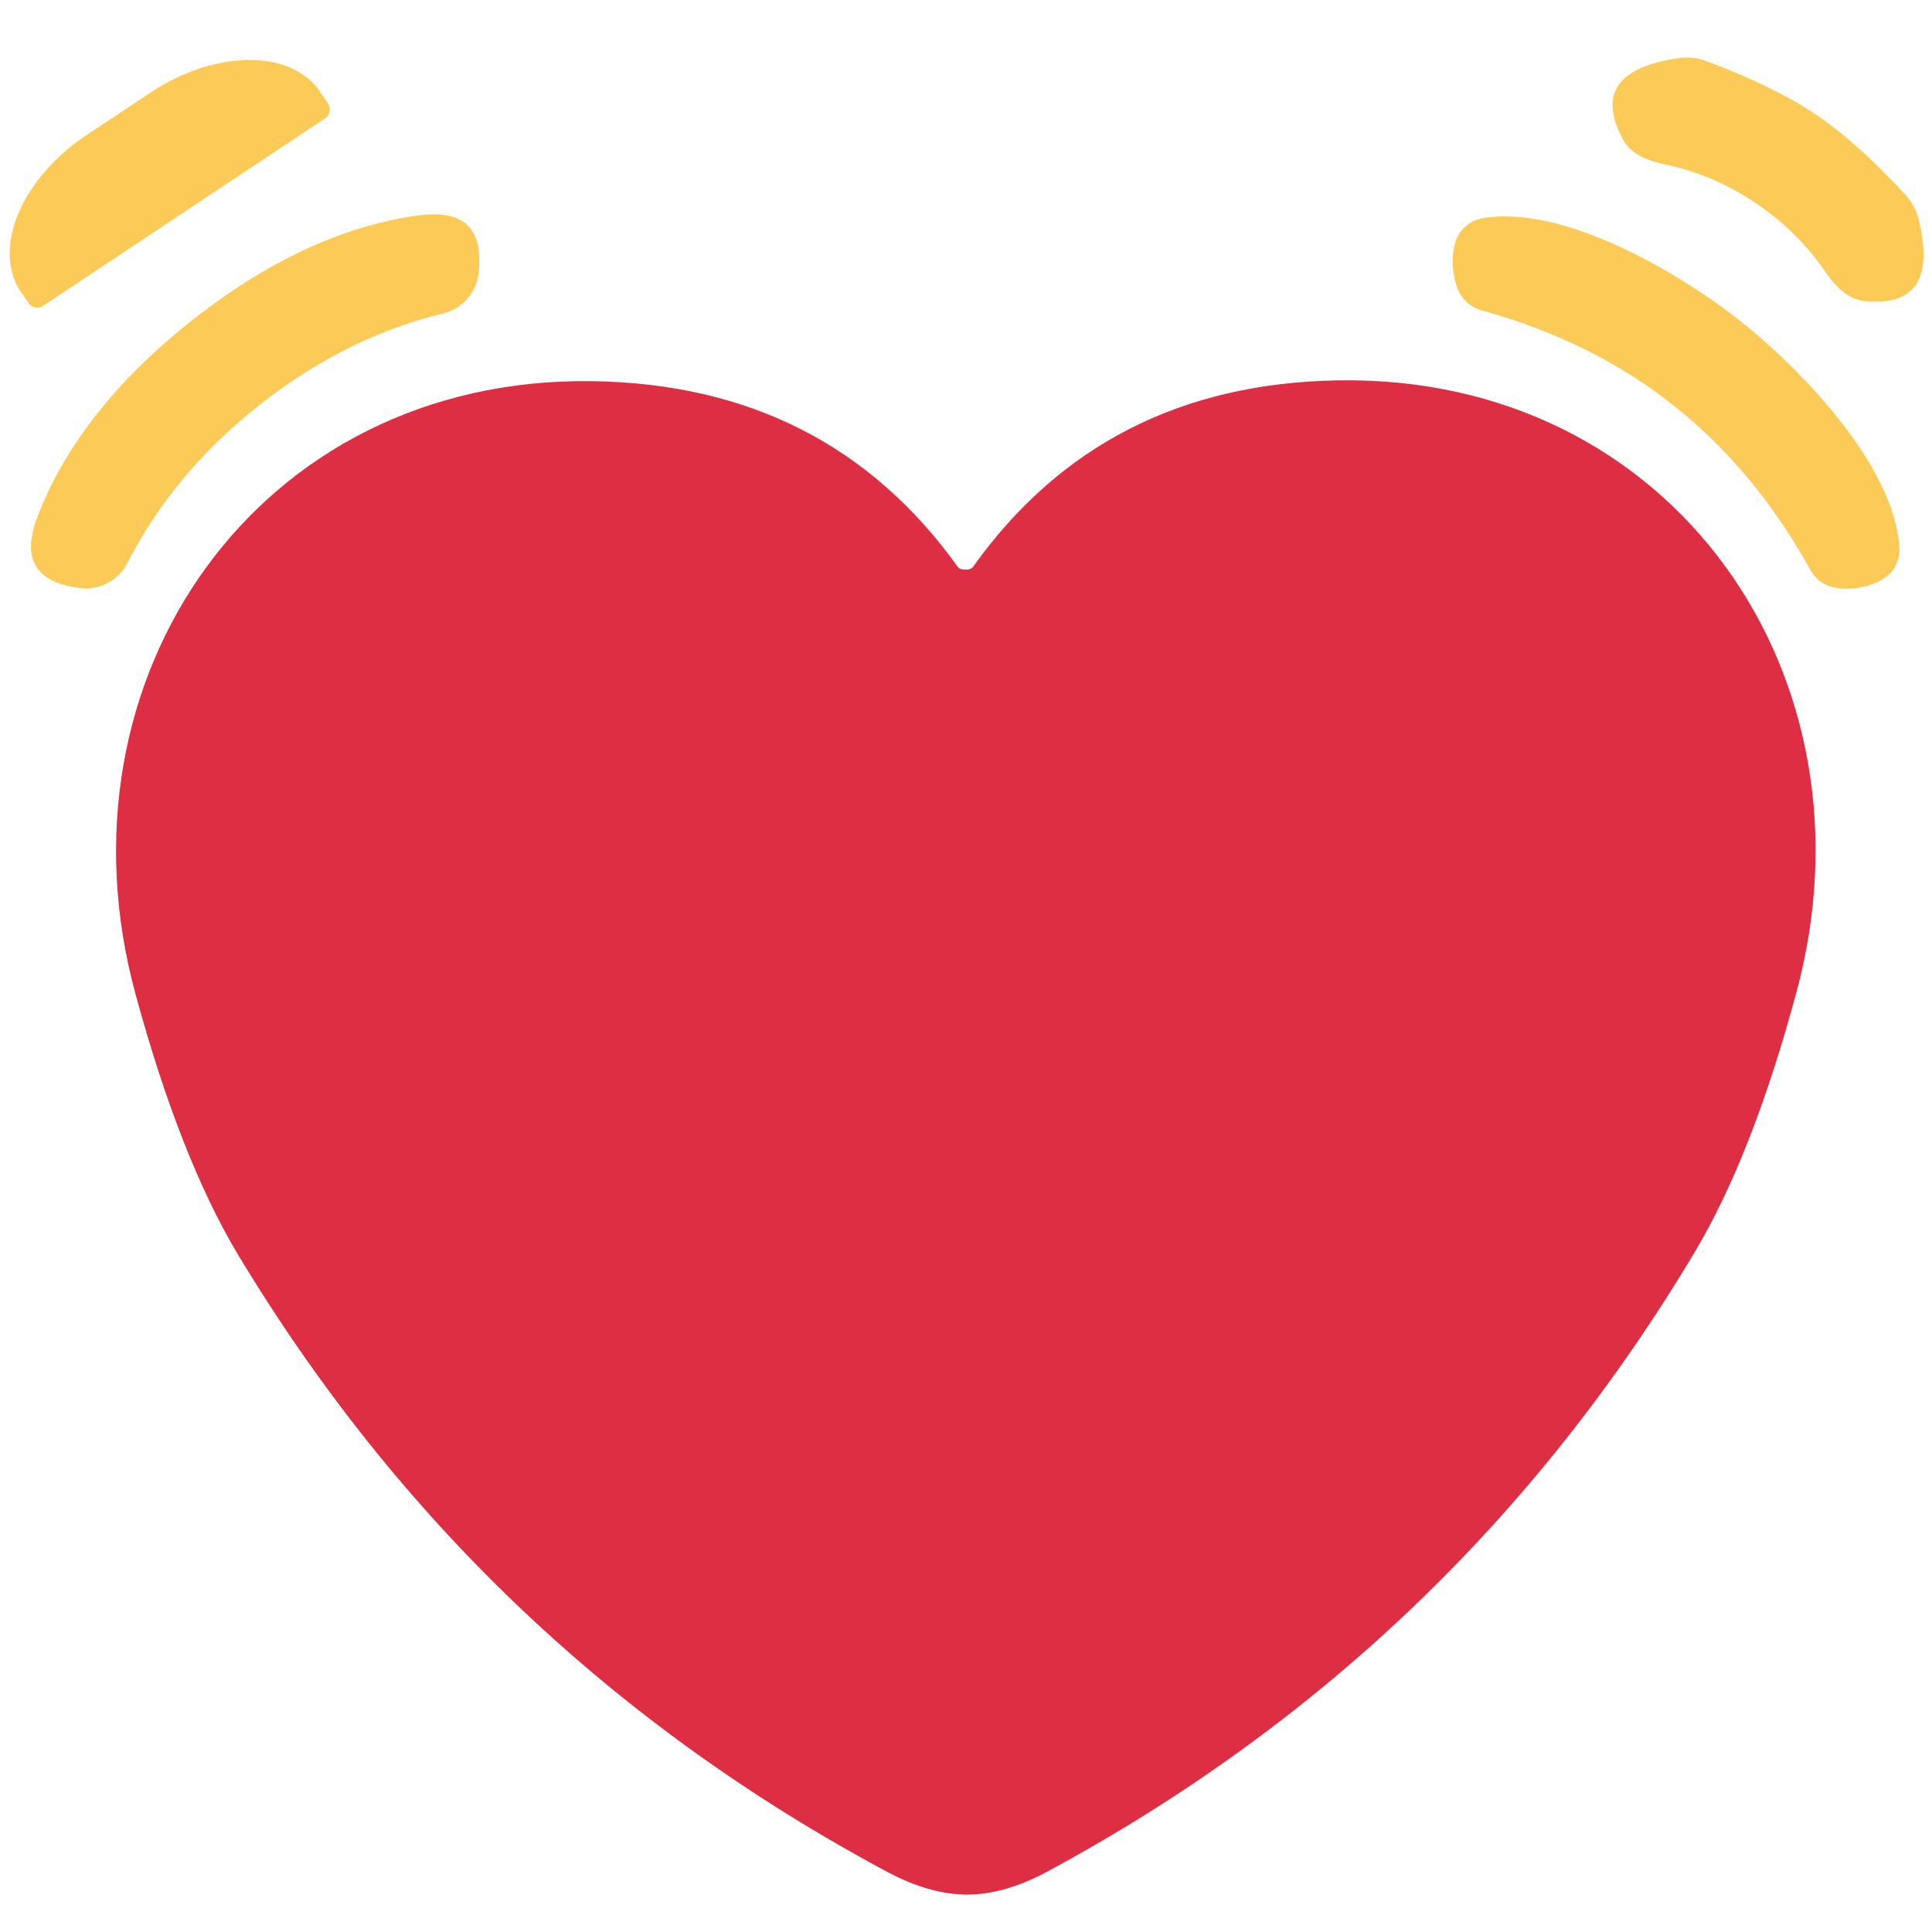 <?xml version="1.0" encoding="UTF-8" standalone="no"?>
<!DOCTYPE svg PUBLIC "-//W3C//DTD SVG 1.1//EN" "http://www.w3.org/Graphics/SVG/1.1/DTD/svg11.dtd">
<svg xmlns="http://www.w3.org/2000/svg" version="1.1" viewBox="0.00 0.00 48.00 48.00">
<path fill="#fcca57" d="
  M 1.07 7.60
  A 0.26 0.26 0.0 0 1 0.71 7.53
  L 0.51 7.24
  A 3.52 2.33 -33.6 0 1 2.16 3.35
  L 3.74 2.30
  A 3.52 2.33 -33.6 0 1 7.96 2.29
  L 8.15 2.58
  A 0.26 0.26 0.0 0 1 8.08 2.94
  L 1.07 7.60
  Z"
/>
<path fill="#fcca57" d="
  M 45.09 2.83
  Q 46.11 3.51 47.34 4.84
  A 1.48 1.34 -75.9 0 1 47.67 5.46
  Q 48.21 7.67 46.32 7.48
  Q 45.82 7.43 45.36 6.77
  Q 44.66 5.74 43.61 5.04
  Q 42.56 4.33 41.34 4.08
  Q 40.55 3.91 40.32 3.46
  Q 39.42 1.79 41.67 1.45
  A 1.48 1.34 -36.6 0 1 42.37 1.51
  Q 44.06 2.14 45.09 2.83
  Z"
/>
<path fill="#fcca57" d="
  M 6.44 10.07
  Q 4.32 11.74 3.17 13.98
  A 1.17 1.16 -73.0 0 1 1.99 14.61
  Q 0.33 14.41 0.93 12.84
  Q 1.95 10.19 4.77 7.96
  Q 7.60 5.73 10.41 5.35
  Q 12.08 5.13 11.89 6.79
  A 1.17 1.16 -3.6 0 1 11.00 7.79
  Q 8.56 8.39 6.44 10.07
  Z"
/>
<path fill="#fcca57" d="
  M 43.23 7.97
  C 44.61 9.06 47.04 11.48 47.19 13.59
  A 0.86 0.85 72.5 0 1 46.78 14.39
  Q 46.32 14.66 45.74 14.62
  Q 45.21 14.59 44.96 14.13
  Q 43.58 11.65 41.57 10.07
  Q 39.57 8.48 36.84 7.72
  Q 36.33 7.58 36.18 7.07
  Q 36.01 6.52 36.16 6.01
  A 0.86 0.85 4.1 0 1 36.85 5.42
  C 38.93 5.08 41.85 6.88 43.23 7.97
  Z"
/>
<path fill="#dd2e44" d="
  M 23.99 14.15
  Q 24.03 14.15 24.05 14.15
  Q 24.14 14.13 24.17 14.09
  Q 27.41 9.54 33.26 9.45
  C 41.55 9.32 46.76 16.79 44.63 24.66
  Q 43.54 28.70 42.11 31.10
  Q 36.18 41.03 26.00 46.51
  Q 24.95 47.07 24.03 47.07
  Q 23.10 47.07 22.05 46.51
  Q 11.86 41.06 5.90 31.15
  Q 4.47 28.75 3.37 24.71
  C 1.22 16.85 6.41 9.36 14.70 9.47
  Q 20.55 9.55 23.80 14.09
  Q 23.83 14.13 23.92 14.15
  Q 23.94 14.15 23.99 14.15
  Z"
/>
</svg>
